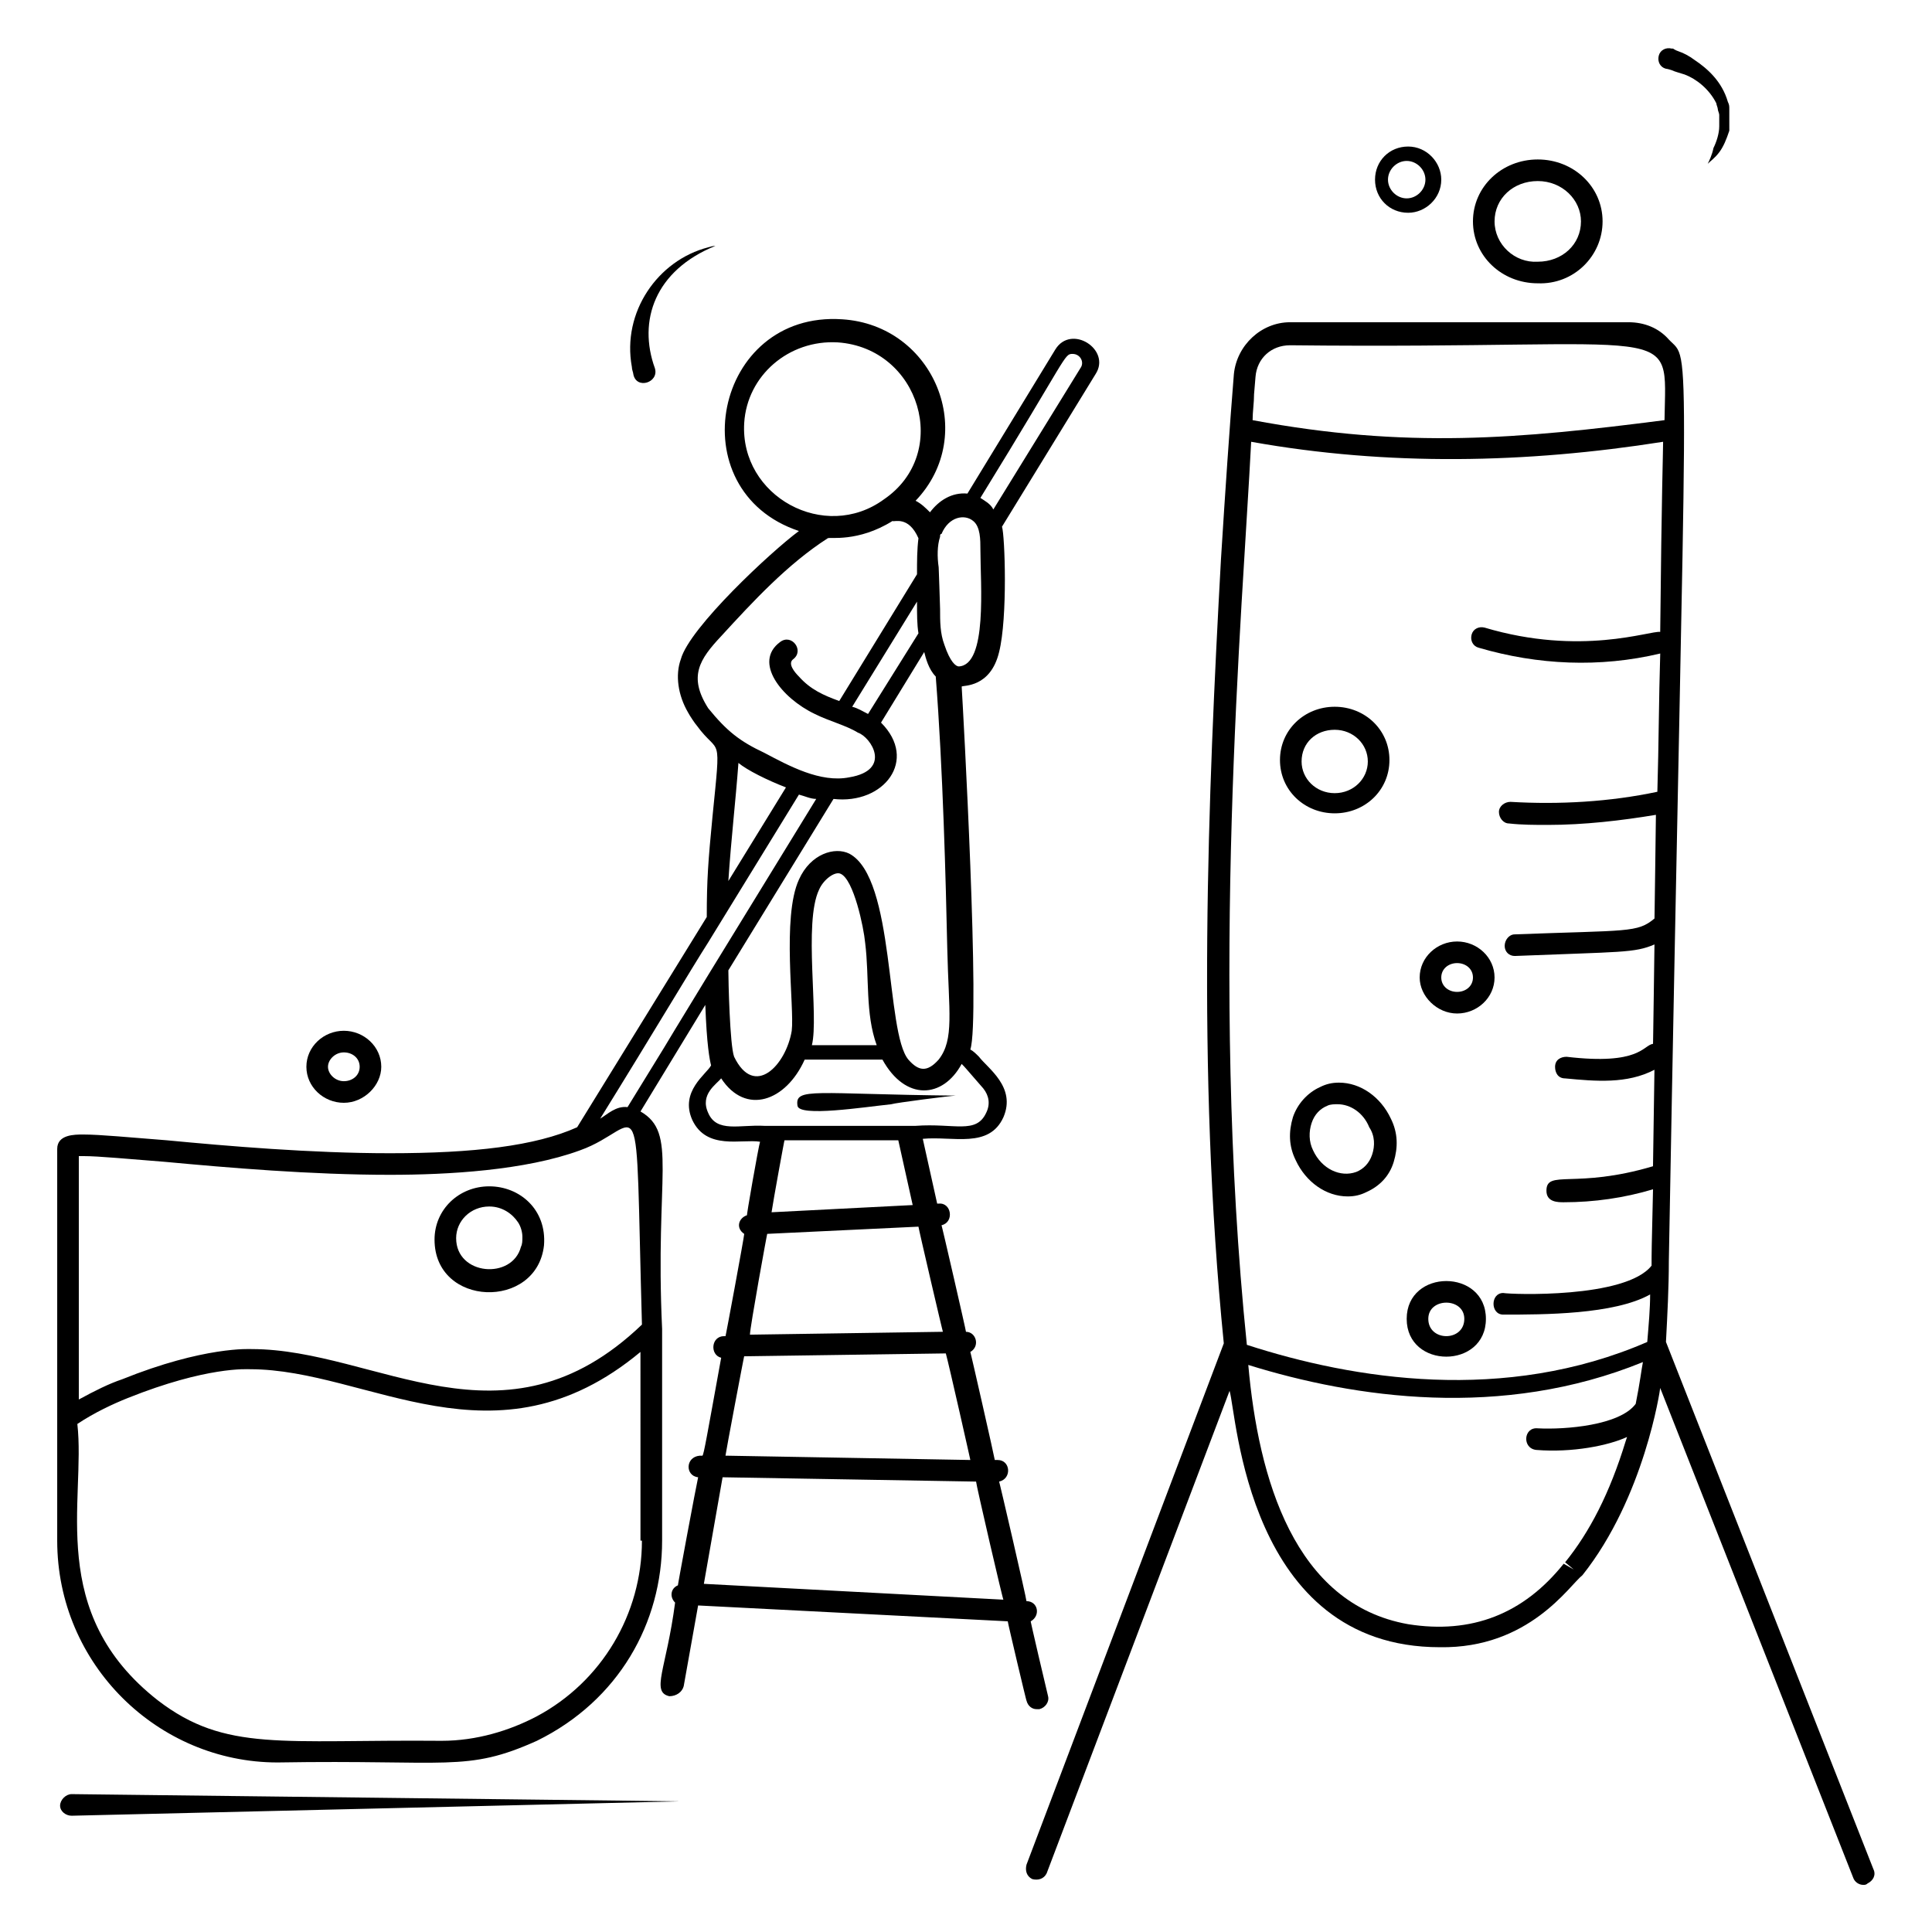 <?xml version="1.0" encoding="UTF-8"?>
<!-- Uploaded to: ICON Repo, www.svgrepo.com, Generator: ICON Repo Mixer Tools -->
<svg fill="#000000" width="800px" height="800px" version="1.1" viewBox="144 144 512 512" xmlns="http://www.w3.org/2000/svg">
 <g>
  <path d="m325.19 590.84 3.816-21.375 82.059 4.199c0 0.383 4.961 21.375 4.961 20.992 0.383 1.527 1.527 2.289 2.672 2.289h0.762c1.527-0.383 2.672-1.91 2.289-3.434-0.383-1.527-4.961-20.992-4.582-19.848 2.672-1.527 1.91-5.344-1.145-5.344 0-0.762-7.25-32.062-7.25-31.68 3.434-0.762 3.055-5.727-0.383-5.727h-0.762c0-0.383-6.488-29.008-6.488-28.625 2.672-1.527 1.527-5.344-1.145-5.344 0-0.383-6.488-28.625-6.488-28.242 3.434-0.762 2.672-6.106-0.762-5.727h-0.383l-3.816-17.176c8.016-0.762 17.559 2.672 21.375-5.727 3.434-8.016-4.199-12.977-6.488-16.031-0.762-0.762-1.527-1.527-2.289-1.91 2.672-7.633-1.91-90.074-2.289-96.184 0.383-0.383 7.633 0.383 9.922-9.16 2.289-9.16 1.527-30.914 0.762-33.207l24.809-40.457c4.199-6.488-6.488-13.359-10.688-6.488l-23.281 38.168c-4.199-0.383-7.633 1.91-9.922 4.961-1.145-1.145-2.289-2.289-3.816-3.055 16.793-17.559 4.961-46.562-19.465-48.09-33.969-2.289-43.512 45.418-11.449 56.105-7.25 5.344-29.008 25.57-31.297 33.969-1.527 4.199-0.762 9.543 1.91 14.121 0.383 0.762 1.91 3.055 2.289 3.434 6.106 8.398 6.488 1.145 4.199 24.047-1.145 11.832-1.527 16.793-1.527 26.719l-34.352 55.723c-11.07 4.973-27.484 6.883-49.621 6.883-20.992 0-43.129-1.91-59.16-3.434-9.922-0.762-17.559-1.527-22.137-1.527-2.289 0-6.871 0-6.871 3.816v103.82c0 32.824 26.719 58.777 58.395 58.777 45.418-0.762 50 2.672 68.703-5.727 21.754-10.688 33.207-31.297 33.207-53.051v-56.109c-1.91-40.84 4.199-51.906-5.727-57.633l17.176-28.242c0.383 10.688 1.145 14.504 1.527 16.031-1.145 2.289-8.398 6.871-4.961 14.504 3.816 8.016 12.977 4.961 17.938 5.727-0.383 1.145-3.816 20.609-3.434 19.465-2.289 0.762-3.055 3.434-0.762 4.961 0 0.762-4.961 27.48-4.961 27.098h-0.383c-3.434 0-3.816 4.961-0.762 5.727-3.816 20.992-4.582 25.57-4.961 25.953h-0.762c-3.816 0.383-3.816 5.344-0.383 5.727-0.383 1.527-5.727 30.152-5.344 28.625-1.91 0.762-2.289 3.055-0.762 4.582-2.289 17.559-6.488 23.664-1.527 24.809 1.902-0.004 3.43-1.148 3.812-2.676zm103.05-353.05c1.91 0 3.055 1.91 2.289 3.434l-23.281 37.785c-0.762-1.527-2.289-2.289-3.434-3.055 23.281-37.785 22.137-38.164 24.426-38.164zm-35.113 48.469c0-0.383 0-0.762 0.383-0.762 1.91-4.582 6.106-5.344 8.398-3.434 1.91 1.527 1.91 4.961 1.91 7.633 0 9.16 1.91 30.535-5.727 30.914v2.289-2.289c-0.762 0-2.289-1.145-3.816-5.727-1.145-3.055-1.145-6.106-1.145-9.543 0-0.383-0.383-11.832-0.383-11.07-0.387-2.668-0.387-5.719 0.379-8.012zm-1.145 37.023c1.91 24.426 2.672 54.578 3.055 72.137 0.383 16.793 1.91 24.047-2.289 29.391-3.055 3.434-5.344 3.055-8.016 0-6.106-7.25-3.434-48.09-15.648-54.578-3.816-1.91-10.305 0-13.359 6.871-4.582 9.922-1.145 33.969-1.91 40.074-1.527 9.16-9.922 17.938-15.266 6.871-1.145-3.055-1.527-20.23-1.527-22.902l27.863-45.418c13.359 1.527 22.52-10.305 12.594-20.23l11.449-18.703c0.383 1.527 1.145 4.582 3.055 6.488zm-30.918 56.488c1.145-2.672 4.199-4.961 5.727-4.199 3.434 1.527 6.106 14.121 6.488 18.32 1.145 9.16 0 18.703 3.055 27.098h-17.176c1.906-7.633-2.289-32.441 1.906-41.219zm12.977-46.562c-1.527-0.762-2.672-1.527-4.199-1.91l17.176-27.863c0 3.434 0 6.106 0.383 8.398zm-32.82-77.098c0.762-12.594 11.832-22.137 24.809-21.375 21.754 1.527 30.152 29.391 12.215 41.602-15.652 11.449-38.172-0.762-37.023-20.227zm-9.543 75.57c-5.344-8.398-2.289-12.977 3.434-19.082 8.398-9.16 17.559-19.082 28.242-25.953 0.383-0.383 8.016 1.145 17.176-4.582 0.383 0.383 4.199-1.527 6.871 4.582-0.383 3.055-0.383 6.106-0.383 9.543l-20.609 33.586c-4.199-1.527-7.633-3.055-10.688-6.488-1.145-1.145-3.055-3.434-1.527-4.582 3.055-2.289-0.383-6.871-3.434-4.582-7.25 5.344 0.383 14.887 9.16 19.082 3.816 1.91 8.398 3.055 11.449 4.961 3.434 1.145 9.16 9.922-2.289 11.832-7.633 1.527-16.031-3.055-22.52-6.488-6.488-3.051-9.922-5.723-14.883-11.828zm20.609 20.992-15.266 24.809c0.762-11.449 1.91-20.992 2.672-31.297 2.289 1.906 7.633 4.578 12.594 6.488zm-38.168 199.61c0 19.465-10.688 37.402-27.863 46.562-7.25 3.816-16.031 6.488-25.191 6.488-42.367-0.383-57.25 3.055-75.191-10.688-29.77-23.281-19.082-53.051-21.375-73.281 4.582-3.055 9.543-5.344 13.359-6.871 20.992-8.398 31.68-7.633 32.441-7.633 31.297 0 64.883 27.48 103.43-4.582l0.004 50.004zm0-57.25c-36.641 35.113-70.227 6.488-103.43 6.488-0.383 0-12.594-0.762-34.352 8.016-3.434 1.145-7.25 3.055-11.449 5.344v-64.504h1.145c4.199 0 11.832 0.762 21.754 1.527 16.41 1.527 38.551 3.434 59.543 3.434 15.266 0 35.879-1.145 50.383-6.488 17.176-6.106 14.504-22.137 16.41 46.184zm-3.816-57.633c-3.055-0.383-5.344 1.91-7.25 3.055 14.887-24.047 23.664-38.93 29.008-47.328-6.106 9.922-10.305 16.793 23.664-38.551 1.527 0.383 3.055 1.145 4.582 1.145-56.492 91.984-26.723 43.895-50.004 81.68zm21.375 1.527c-2.289-4.961 2.289-7.633 3.434-9.16 6.488 9.922 17.176 6.106 22.137-4.961h20.609c6.106 11.07 16.031 10.305 20.992 1.145 1.145 1.145 0.383 0.383 5.727 6.488 1.527 1.91 1.91 4.199 0.762 6.488-2.672 5.727-8.398 2.672-18.703 3.434h-40.074c-6.488-0.379-12.594 1.91-14.883-3.434zm54.195 24.426-37.402 1.91c0.383-2.672 3.434-19.465 3.434-19.082h30.152zm-38.547 7.633 40.074-1.91c0 0.383 6.488 28.242 6.488 27.863l-51.145 0.762c0-1.906 4.582-27.094 4.582-26.715zm-6.106 32.445 53.434-0.762c0.762 2.672 6.871 29.77 6.488 28.242l-64.883-1.145c-0.004-0.383 4.961-26.719 4.961-26.336zm-5.727 32.059 67.176 1.145c0 0.762 7.25 32.062 7.25 31.297l-79.387-4.199z"/>
  <path d="m537.78 493.51c0-13.359-20.992-13.359-20.992 0 0 13.359 20.992 13.359 20.992 0zm-15.266 0c0-5.727 9.543-5.727 9.543 0 0 6.109-9.543 6.109-9.543 0z"/>
  <path d="m498.85 430.91c-1.91 0-3.434 0.383-4.961 1.145-3.434 1.527-6.106 4.582-7.25 8.016-1.145 3.816-1.145 7.633 0.762 11.449 2.672 5.727 8.016 9.543 13.742 9.543 1.91 0 3.434-0.383 4.961-1.145 3.434-1.527 6.106-4.199 7.25-8.016s1.145-7.633-0.762-11.449c-2.672-5.727-8.016-9.543-13.742-9.543zm8.777 19.082c-0.762 2.289-2.289 3.816-4.199 4.582-4.199 1.527-9.16-0.762-11.449-5.727-1.145-2.289-1.145-4.961-0.383-7.25 0.762-2.289 2.289-3.816 4.199-4.582 0.762-0.383 1.91-0.383 2.672-0.383 3.434 0 6.871 2.289 8.398 6.106 1.527 2.293 1.527 4.965 0.762 7.254z"/>
  <path d="m497.71 359.54c8.016 0 14.504-6.106 14.504-14.121s-6.488-14.121-14.504-14.121-14.504 6.106-14.504 14.121c0 8.012 6.488 14.121 14.504 14.121zm0-22.141c4.961 0 8.777 3.816 8.777 8.398s-3.816 8.398-8.777 8.398c-4.961 0-8.777-3.816-8.777-8.398 0-4.961 3.816-8.398 8.777-8.398z"/>
  <path d="m568.7 202.67c0-9.16-7.633-16.41-17.176-16.41-9.543 0-17.176 7.25-17.176 16.41s7.633 16.41 17.176 16.41c9.543 0.383 17.176-7.25 17.176-16.41zm-28.625 0c0-6.106 4.961-10.688 11.449-10.688 6.488 0 11.449 4.961 11.449 10.688 0 6.106-4.961 10.688-11.449 10.688-6.106 0.383-11.449-4.578-11.449-10.688z"/>
  <path d="m525.95 191.61c0-4.582-3.816-8.777-8.777-8.777s-8.777 3.816-8.777 8.777c0 4.961 3.816 8.777 8.777 8.777 4.582 0 8.777-3.816 8.777-8.777zm-14.121 0c0-2.672 2.289-4.961 4.961-4.961 2.672 0 4.961 2.289 4.961 4.961s-2.289 4.961-4.961 4.961c-2.672 0-4.961-2.289-4.961-4.961z"/>
  <path d="m530.15 412.59c5.344 0 9.922-4.199 9.922-9.543s-4.582-9.543-9.922-9.543c-5.344 0-9.922 4.199-9.922 9.543 0 4.961 4.578 9.543 9.922 9.543zm0-13.359c2.289 0 4.199 1.527 4.199 3.816 0 2.289-1.91 3.816-4.199 3.816-2.289 0-4.199-1.527-4.199-3.816 0-2.289 1.91-3.816 4.199-3.816z"/>
  <path d="m563.36 561.45c16.41-20.609 20.609-49.234 20.609-49.617l51.145 129.77c0.383 1.145 1.527 1.91 2.672 1.91 0.383 0 0.762 0 1.145-0.383 1.527-0.762 2.289-2.289 1.527-3.816l-54.961-139.69c0.383-7.25 0.762-14.504 0.762-21.375 4.582-253.05 6.106-237.78 0-244.27-2.672-3.055-6.488-4.582-10.688-4.582h-89.691c-7.633 0-14.121 6.106-14.887 13.742-1.145 14.121-2.289 30.914-3.434 49.234-3.434 62.594-6.488 135.11 0.762 207.63l-52.289 138.16c-0.383 1.527 0 3.055 1.527 3.816 1.527 0.383 3.055 0 3.816-1.527l48.473-127.86c1.91 6.106 4.582 67.938 55.723 67.938 23.668 0.383 34.352-16.41 37.789-19.082zm-87.023-312.97 0.383-4.582c0.383-4.961 4.199-8.398 9.16-8.398 104.96 1.145 99.617-6.871 99.234 19.848-38.551 4.961-68.32 7.633-109.16 0 0.004-2.285 0.383-4.574 0.383-6.867zm-0.762 12.598c36.258 6.488 72.898 5.727 109.16 0v0.383c0 2.289-0.383 12.594-0.762 50-2.672-0.383-20.992 6.488-46.562-1.145-1.527-0.383-3.055 0.383-3.434 1.91-0.383 1.527 0.383 3.055 1.91 3.434 15.648 4.582 32.062 5.344 48.09 1.527-0.383 12.215-0.383 24.047-0.762 36.641-12.594 2.672-25.953 3.434-38.93 2.672-1.527 0-3.055 1.145-3.055 2.672 0 1.527 1.145 3.055 2.672 3.055 3.434 0.383 6.871 0.383 10.305 0.383 9.543 0 19.465-1.145 28.625-2.672 0 0.383-0.383 29.391-0.383 27.48-4.582 3.816-6.871 3.055-37.023 4.199-1.527 0-2.672 1.527-2.672 3.055 0 1.527 1.145 2.672 2.672 2.672 28.242-1.145 31.68-0.762 37.023-3.055 0 0.383-0.383 27.863-0.383 26.336-2.672 0.383-3.434 5.727-22.902 3.434-1.527 0-3.055 0.762-3.055 2.672 0 1.527 0.762 3.055 2.672 3.055 8.016 0.762 16.41 1.527 23.664-2.289 0 1.91-0.383 23.664-0.383 25.57-20.609 6.106-28.242 0.762-28.242 6.488 0 3.055 3.055 3.055 4.582 3.055 8.016 0 16.031-1.145 23.664-3.434-0.383 15.648-0.383 17.176-0.383 20.23-6.871 8.777-37.402 7.633-39.312 7.25-3.434 0-3.434 5.727 0 5.727 10.688 0 29.391 0 38.93-5.344 0 3.816-0.383 8.016-0.762 12.594-37.785 16.41-77.863 9.922-106.11 0.762-9.93-96.953-1.148-194.28 1.141-239.32zm41.602 313.35c-30.152-5.344-39.695-38.551-42.367-68.703 28.242 8.777 67.176 14.504 104.58-0.762-0.383 1.91-0.762 5.344-1.91 11.07-4.199 5.727-18.703 6.871-25.953 6.488-3.816-0.383-4.199 5.344-0.383 5.727 9.543 0.762 19.082-1.145 24.047-3.434l-0.383 1.145c-4.199 13.742-9.543 24.047-16.031 32.062l2.289 1.91-2.672-1.527c-10.68 13.352-24.422 18.695-41.215 16.023z"/>
  <path d="m245.04 426.71c0-5.344-4.582-9.543-9.922-9.543-5.344 0-9.922 4.199-9.922 9.543s4.582 9.543 9.922 9.543c5.34 0 9.922-4.582 9.922-9.543zm-14.121 0c0-1.91 1.91-3.816 4.199-3.816 2.289 0 4.199 1.527 4.199 3.816 0 2.289-1.91 3.816-4.199 3.816-2.293 0-4.199-1.906-4.199-3.816z"/>
  <path d="m333.59 209.16s-0.762 0-1.91 0.383c-13.359 3.434-22.902 17.176-20.23 31.68 0 0.762 0.383 1.527 0.383 1.91 0.762 4.199 6.871 2.289 5.727-1.527-4.578-12.598 0.004-25.957 16.031-32.445z"/>
  <path d="m596.56 187.41-1.145 1.145c-0.004 0 0.379-0.383 1.145-1.145 0.762-0.762 1.91-1.527 3.055-3.055 1.145-1.527 1.91-3.434 2.672-5.727-0.004-1.523-0.004-2.668-0.004-3.812v-1.91c0-0.762 0-1.145-0.383-1.91-1.527-5.344-5.344-8.777-8.777-11.07-1.527-1.145-3.055-1.91-4.199-2.289-1.145-0.383-1.527-0.762-1.527-0.762h-0.383c-1.527-0.383-3.055 0.383-3.434 1.91-0.383 1.527 0.383 3.055 1.91 3.434 0 0 0.383 0 1.527 0.383 0.762 0.383 2.289 0.762 3.434 1.145 3.055 1.145 6.488 3.816 8.398 7.633 0 0.383 0.383 1.145 0.383 1.527 0 0.383 0.383 1.145 0.383 1.527v3.055c0 1.91-0.762 4.199-1.527 5.727-0.383 1.906-1.148 3.434-1.527 4.195z"/>
  <path d="m162.98 619.46c-1.527 0-3.055 1.527-3.055 3.055s1.527 2.672 3.055 2.672l161.07-3.816z"/>
  <path d="m380.15 436.64c1.145-0.383 16.031-2.289 17.176-2.289-37.402-0.383-42.746-2.289-41.984 2.672 0.379 3.051 17.555 0.379 24.809-0.383z"/>
  <path d="m273.66 458.39c-8.016 0-14.504 6.106-14.504 14.121 0 17.938 27.098 18.703 29.008 1.527 0.762-9.543-6.488-15.648-14.504-15.648zm8.398 16.031c-2.289 8.777-17.176 7.633-17.176-2.289 0-4.582 3.816-8.398 8.777-8.398 3.434 0 6.106 1.91 7.633 4.199 0.762 1.145 1.145 2.672 1.145 3.816 0 1.145 0 1.906-0.379 2.672z"/>
 </g>
</svg>